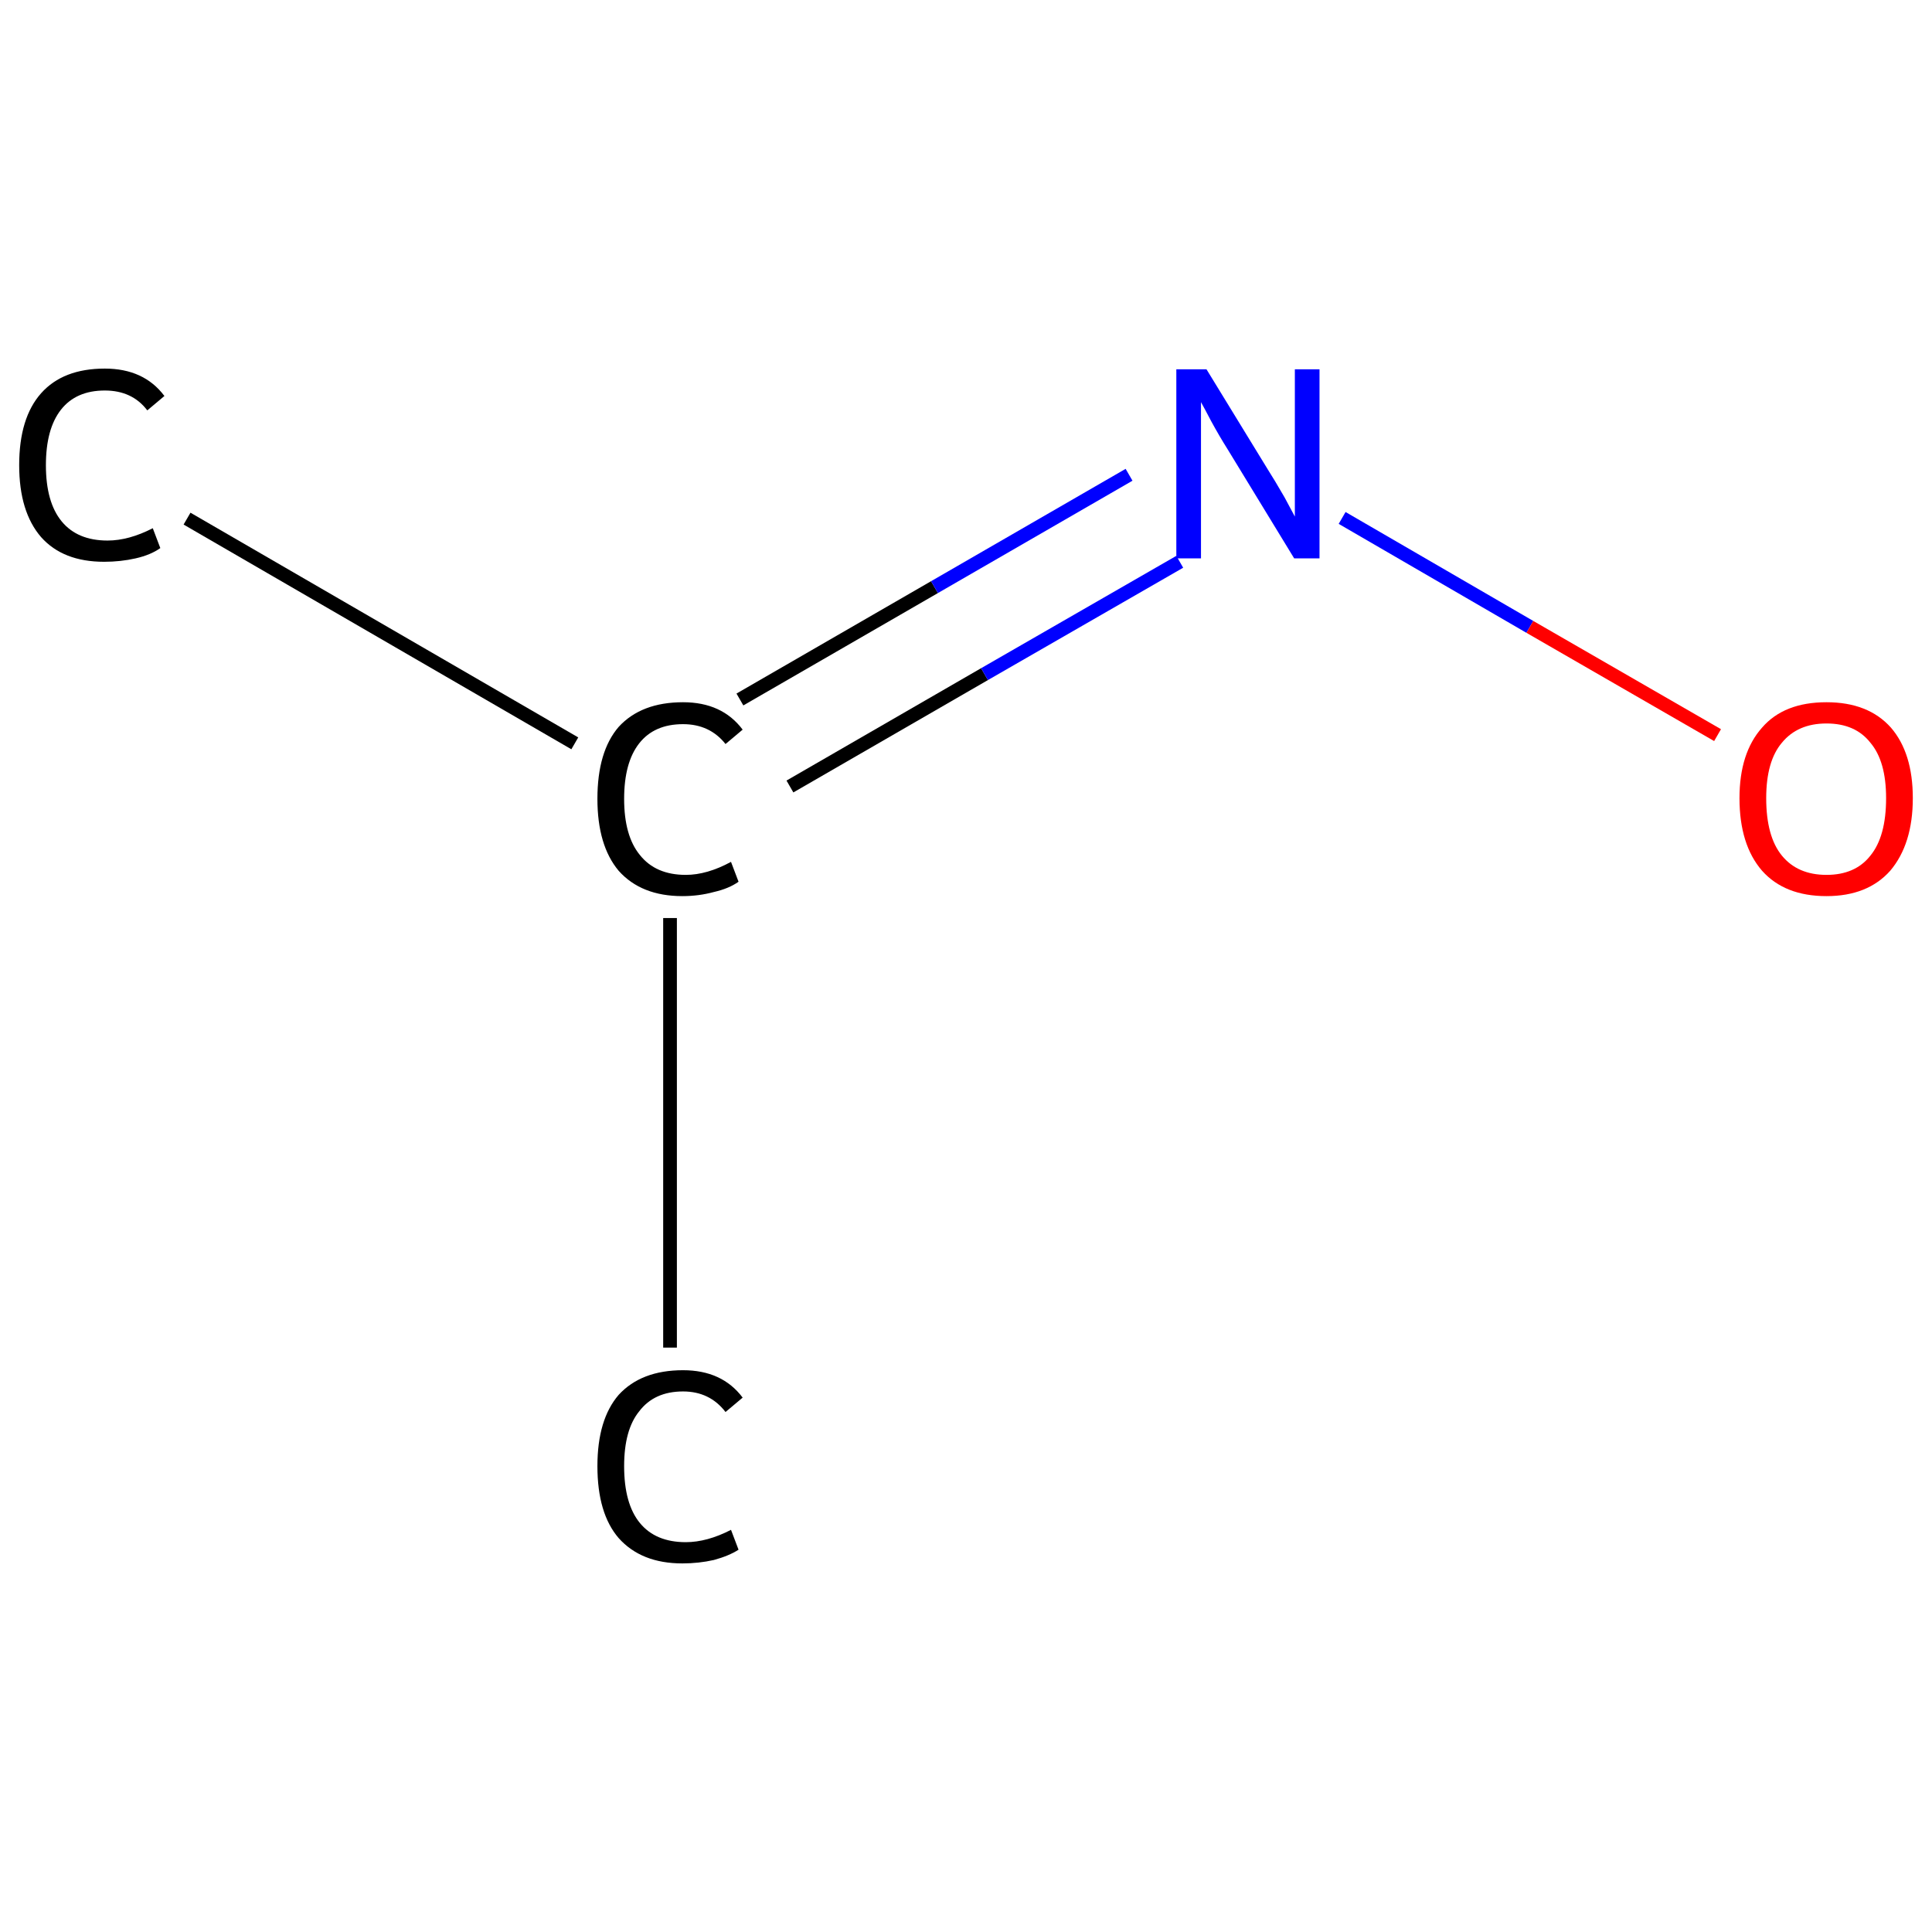 <?xml version='1.0' encoding='iso-8859-1'?>
<svg version='1.1' baseProfile='full'
              xmlns='http://www.w3.org/2000/svg'
                      xmlns:rdkit='http://www.rdkit.org/xml'
                      xmlns:xlink='http://www.w3.org/1999/xlink'
                  xml:space='preserve'
width='282px' height='282px' viewBox='0 0 282 282'>
<!-- END OF HEADER -->
<rect style='opacity:1.0;fill:#FFFFFF;stroke:none' width='282.0' height='282.0' x='0.0' y='0.0'> </rect>
<path class='bond-0 atom-0 atom-1' d='M 27.3,75.7 L 83.9,108.5' style='fill:none;fill-rule:evenodd;stroke:#000000;stroke-width:2.0px;stroke-linecap:butt;stroke-linejoin:miter;stroke-opacity:1' />
<path class='bond-1 atom-1 atom-2' d='M 97.8,134.0 L 97.8,196.7' style='fill:none;fill-rule:evenodd;stroke:#000000;stroke-width:2.0px;stroke-linecap:butt;stroke-linejoin:miter;stroke-opacity:1' />
<path class='bond-2 atom-1 atom-3' d='M 108.0,102.1 L 136.4,85.7' style='fill:none;fill-rule:evenodd;stroke:#000000;stroke-width:2.0px;stroke-linecap:butt;stroke-linejoin:miter;stroke-opacity:1' />
<path class='bond-2 atom-1 atom-3' d='M 136.4,85.7 L 164.8,69.3' style='fill:none;fill-rule:evenodd;stroke:#0000FF;stroke-width:2.0px;stroke-linecap:butt;stroke-linejoin:miter;stroke-opacity:1' />
<path class='bond-2 atom-1 atom-3' d='M 115.3,114.8 L 143.7,98.4' style='fill:none;fill-rule:evenodd;stroke:#000000;stroke-width:2.0px;stroke-linecap:butt;stroke-linejoin:miter;stroke-opacity:1' />
<path class='bond-2 atom-1 atom-3' d='M 143.7,98.4 L 172.2,82.0' style='fill:none;fill-rule:evenodd;stroke:#0000FF;stroke-width:2.0px;stroke-linecap:butt;stroke-linejoin:miter;stroke-opacity:1' />
<path class='bond-3 atom-3 atom-4' d='M 195.9,75.6 L 223.3,91.5' style='fill:none;fill-rule:evenodd;stroke:#0000FF;stroke-width:2.0px;stroke-linecap:butt;stroke-linejoin:miter;stroke-opacity:1' />
<path class='bond-3 atom-3 atom-4' d='M 223.3,91.5 L 250.7,107.3' style='fill:none;fill-rule:evenodd;stroke:#FF0000;stroke-width:2.0px;stroke-linecap:butt;stroke-linejoin:miter;stroke-opacity:1' />
<path class='atom-0' d='M 2.8 67.9
Q 2.8 61.0, 6.0 57.4
Q 9.2 53.8, 15.3 53.8
Q 21.0 53.8, 24.0 57.8
L 21.5 59.9
Q 19.3 57.0, 15.3 57.0
Q 11.1 57.0, 8.9 59.8
Q 6.7 62.6, 6.7 67.9
Q 6.7 73.3, 9.0 76.1
Q 11.3 78.9, 15.7 78.9
Q 18.8 78.9, 22.3 77.1
L 23.4 80.0
Q 22.0 81.0, 19.8 81.5
Q 17.6 82.0, 15.2 82.0
Q 9.2 82.0, 6.0 78.4
Q 2.8 74.7, 2.8 67.9
' fill='#000000'/>
<path class='atom-1' d='M 87.2 116.6
Q 87.2 109.7, 90.3 106.1
Q 93.6 102.5, 99.7 102.5
Q 105.4 102.5, 108.4 106.5
L 105.9 108.6
Q 103.6 105.7, 99.7 105.7
Q 95.5 105.7, 93.3 108.5
Q 91.1 111.3, 91.1 116.6
Q 91.1 122.0, 93.4 124.8
Q 95.7 127.7, 100.1 127.7
Q 103.2 127.7, 106.7 125.8
L 107.8 128.7
Q 106.4 129.7, 104.2 130.2
Q 102.0 130.8, 99.6 130.8
Q 93.6 130.8, 90.3 127.1
Q 87.2 123.4, 87.2 116.6
' fill='#000000'/>
<path class='atom-2' d='M 87.2 214.0
Q 87.2 207.2, 90.3 203.6
Q 93.6 200.0, 99.7 200.0
Q 105.4 200.0, 108.4 204.0
L 105.9 206.1
Q 103.6 203.1, 99.7 203.1
Q 95.5 203.1, 93.3 206.0
Q 91.1 208.7, 91.1 214.0
Q 91.1 219.5, 93.4 222.3
Q 95.7 225.1, 100.1 225.1
Q 103.2 225.1, 106.7 223.3
L 107.8 226.2
Q 106.4 227.1, 104.2 227.7
Q 102.0 228.2, 99.6 228.2
Q 93.6 228.2, 90.3 224.5
Q 87.2 220.9, 87.2 214.0
' fill='#000000'/>
<path class='atom-3' d='M 176.1 53.9
L 185.1 68.6
Q 186.0 70.0, 187.5 72.6
Q 188.9 75.2, 189.0 75.4
L 189.0 53.9
L 192.6 53.9
L 192.6 81.5
L 188.9 81.5
L 179.2 65.6
Q 178.0 63.7, 176.8 61.5
Q 175.7 59.4, 175.3 58.7
L 175.3 81.5
L 171.7 81.5
L 171.7 53.9
L 176.1 53.9
' fill='#0000FF'/>
<path class='atom-4' d='M 253.9 116.5
Q 253.9 109.9, 257.2 106.2
Q 260.4 102.5, 266.6 102.5
Q 272.7 102.5, 276.0 106.2
Q 279.2 109.9, 279.2 116.5
Q 279.2 123.2, 275.9 127.1
Q 272.6 130.8, 266.6 130.8
Q 260.5 130.8, 257.2 127.1
Q 253.9 123.3, 253.9 116.5
M 266.6 127.7
Q 270.8 127.7, 273.0 124.9
Q 275.3 122.1, 275.3 116.5
Q 275.3 111.1, 273.0 108.4
Q 270.8 105.6, 266.6 105.6
Q 262.4 105.6, 260.1 108.4
Q 257.8 111.1, 257.8 116.5
Q 257.8 122.1, 260.1 124.9
Q 262.4 127.7, 266.6 127.7
' fill='#FF0000'/>
</svg>
